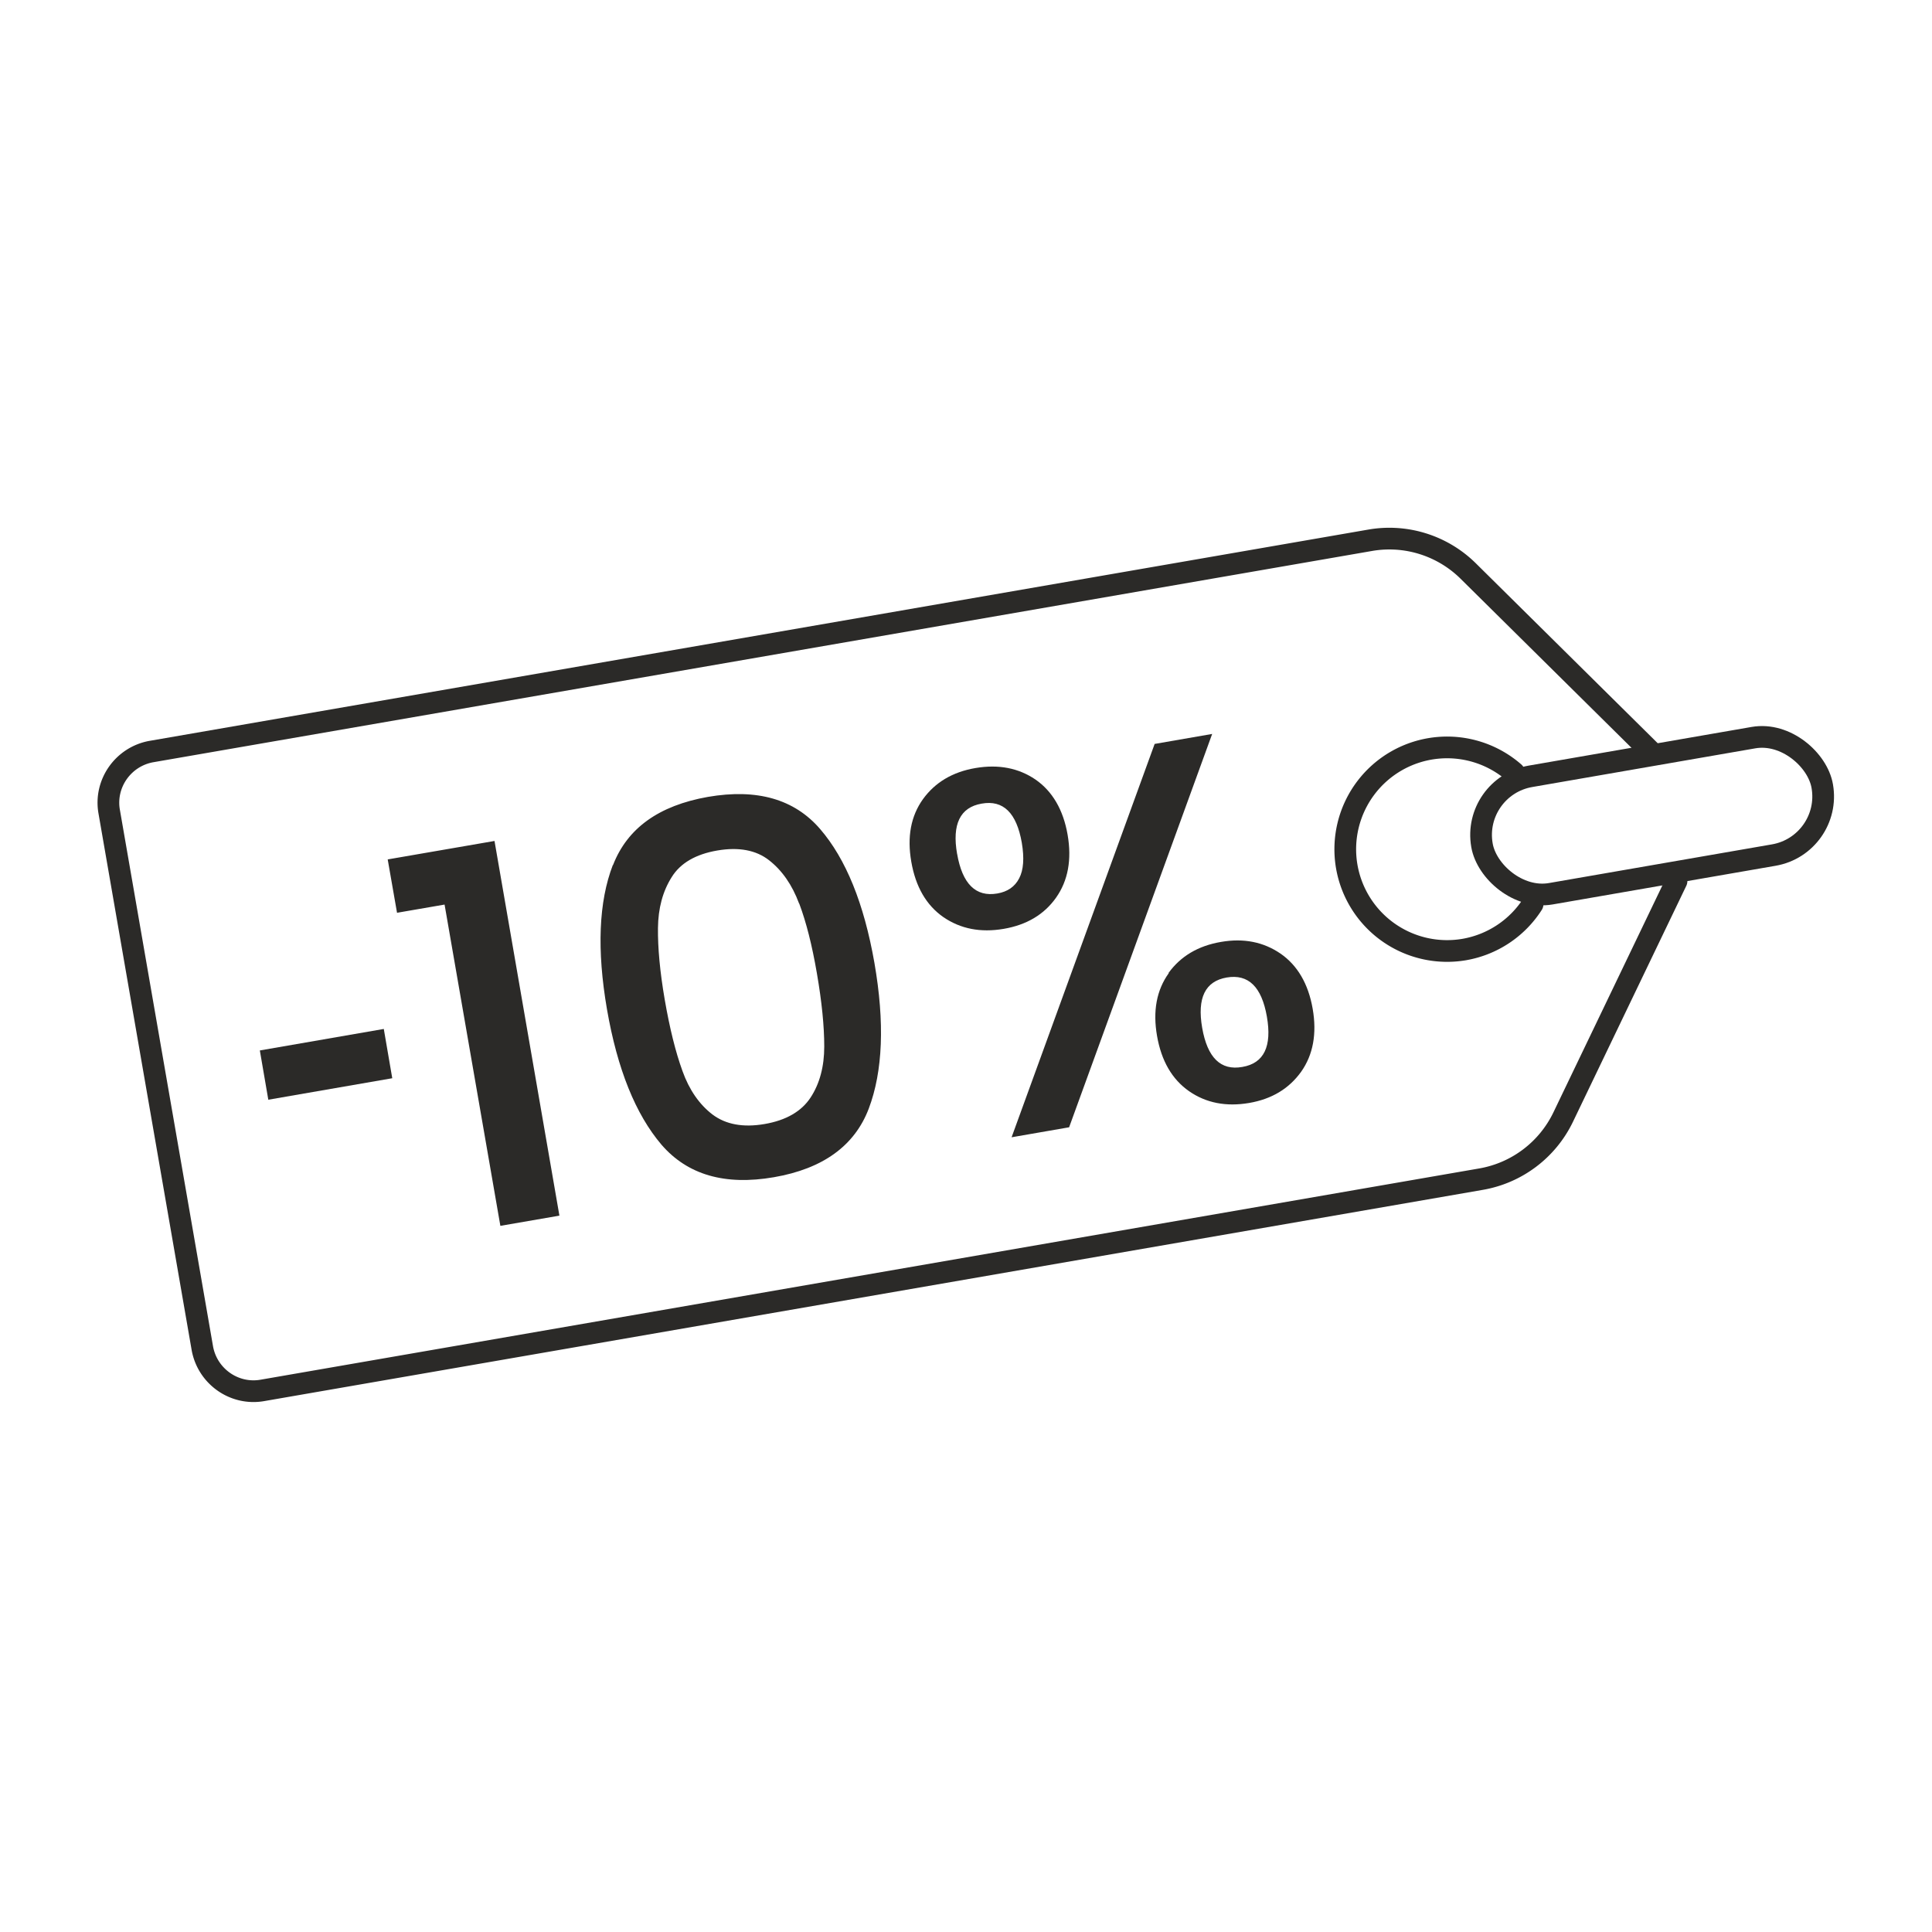 <svg xmlns="http://www.w3.org/2000/svg" id="Calque_1" data-name="Calque 1" viewBox="0 0 89 89"><defs><style>.cls-1{fill:none;stroke:#2b2a28;stroke-linecap:round;stroke-linejoin:round}.cls-2{fill:#2b2a28}</style></defs><path d="m77.23 40.59-5.22 10.87a5.18 5.18 0 0 1-3.79 2.86l-56.13 9.73c-1.3.23-2.54-.65-2.77-1.95L5.03 37.39c-.23-1.3.65-2.54 1.95-2.77l56.13-9.73c1.65-.29 3.34.24 4.53 1.42l8.35 8.26" class="cls-1"/><rect width="15.91" height="5.49" x="68.15" y="34.83" class="cls-1" rx="2.74" ry="2.74" transform="rotate(-9.84 76.112 37.565)"/><path d="M70.6 41.65a4.685 4.685 0 0 1-3.14 2.09 4.691 4.691 0 0 1-5.42-3.82 4.691 4.691 0 0 1 7.71-4.33" class="cls-1"/><g><path d="m18.29 42.05-.43-2.46 4.92-.85L25.77 56l-2.72.47-2.57-14.8-2.2.38Zm9.95-2.2c.66-1.7 2.11-2.74 4.37-3.14 2.26-.39 3.98.1 5.17 1.48s2.02 3.43 2.5 6.16c.48 2.76.39 5-.26 6.72-.65 1.71-2.11 2.77-4.37 3.16-2.26.39-3.98-.11-5.18-1.5-1.19-1.4-2.03-3.47-2.51-6.24-.47-2.73-.38-4.95.27-6.64Zm8.57 1.77c-.32-.86-.78-1.52-1.38-1.99-.6-.47-1.4-.62-2.39-.45-.99.17-1.7.58-2.1 1.23-.41.65-.62 1.43-.63 2.34-.01.91.09 2.01.31 3.29.23 1.33.5 2.42.82 3.3.31.87.78 1.54 1.38 2 .61.46 1.41.61 2.4.44s1.7-.58 2.12-1.22c.42-.64.63-1.43.63-2.35 0-.93-.11-2.05-.34-3.38-.22-1.28-.49-2.35-.81-3.2Zm5.71-4.81c.56-.77 1.36-1.25 2.42-1.43 1.06-.18 1.98 0 2.76.53.78.54 1.28 1.39 1.48 2.54.2 1.15.02 2.12-.53 2.9s-1.36 1.26-2.42 1.44c-1.06.18-1.98 0-2.77-.54-.79-.55-1.28-1.4-1.48-2.55s-.02-2.11.54-2.89Zm1.57 2.52c.24 1.39.86 2 1.85 1.83.47-.08.81-.31 1.01-.7.2-.38.24-.93.12-1.64-.24-1.37-.85-1.98-1.85-1.8-.99.17-1.37.95-1.13 2.32Zm11.75-5.52-6.59 18.12-2.65.46 6.59-18.12 2.65-.46Zm-2.01 11.01c.56-.77 1.36-1.25 2.42-1.43 1.04-.18 1.95 0 2.74.54.78.54 1.28 1.39 1.48 2.54.2 1.15.02 2.12-.53 2.9-.56.78-1.35 1.26-2.4 1.44-1.06.18-1.98 0-2.76-.54-.79-.55-1.28-1.4-1.48-2.55-.2-1.15-.02-2.11.54-2.89Zm1.55 2.53c.24 1.37.85 1.98 1.85 1.8 1-.17 1.37-.95 1.13-2.32-.24-1.37-.85-1.97-1.85-1.8-.99.17-1.37.94-1.13 2.32Z" class="cls-2"/></g><path d="m17.68 47.4.39 2.27-5.71.99-.39-2.27 5.71-.99Z" class="cls-2"/></svg>